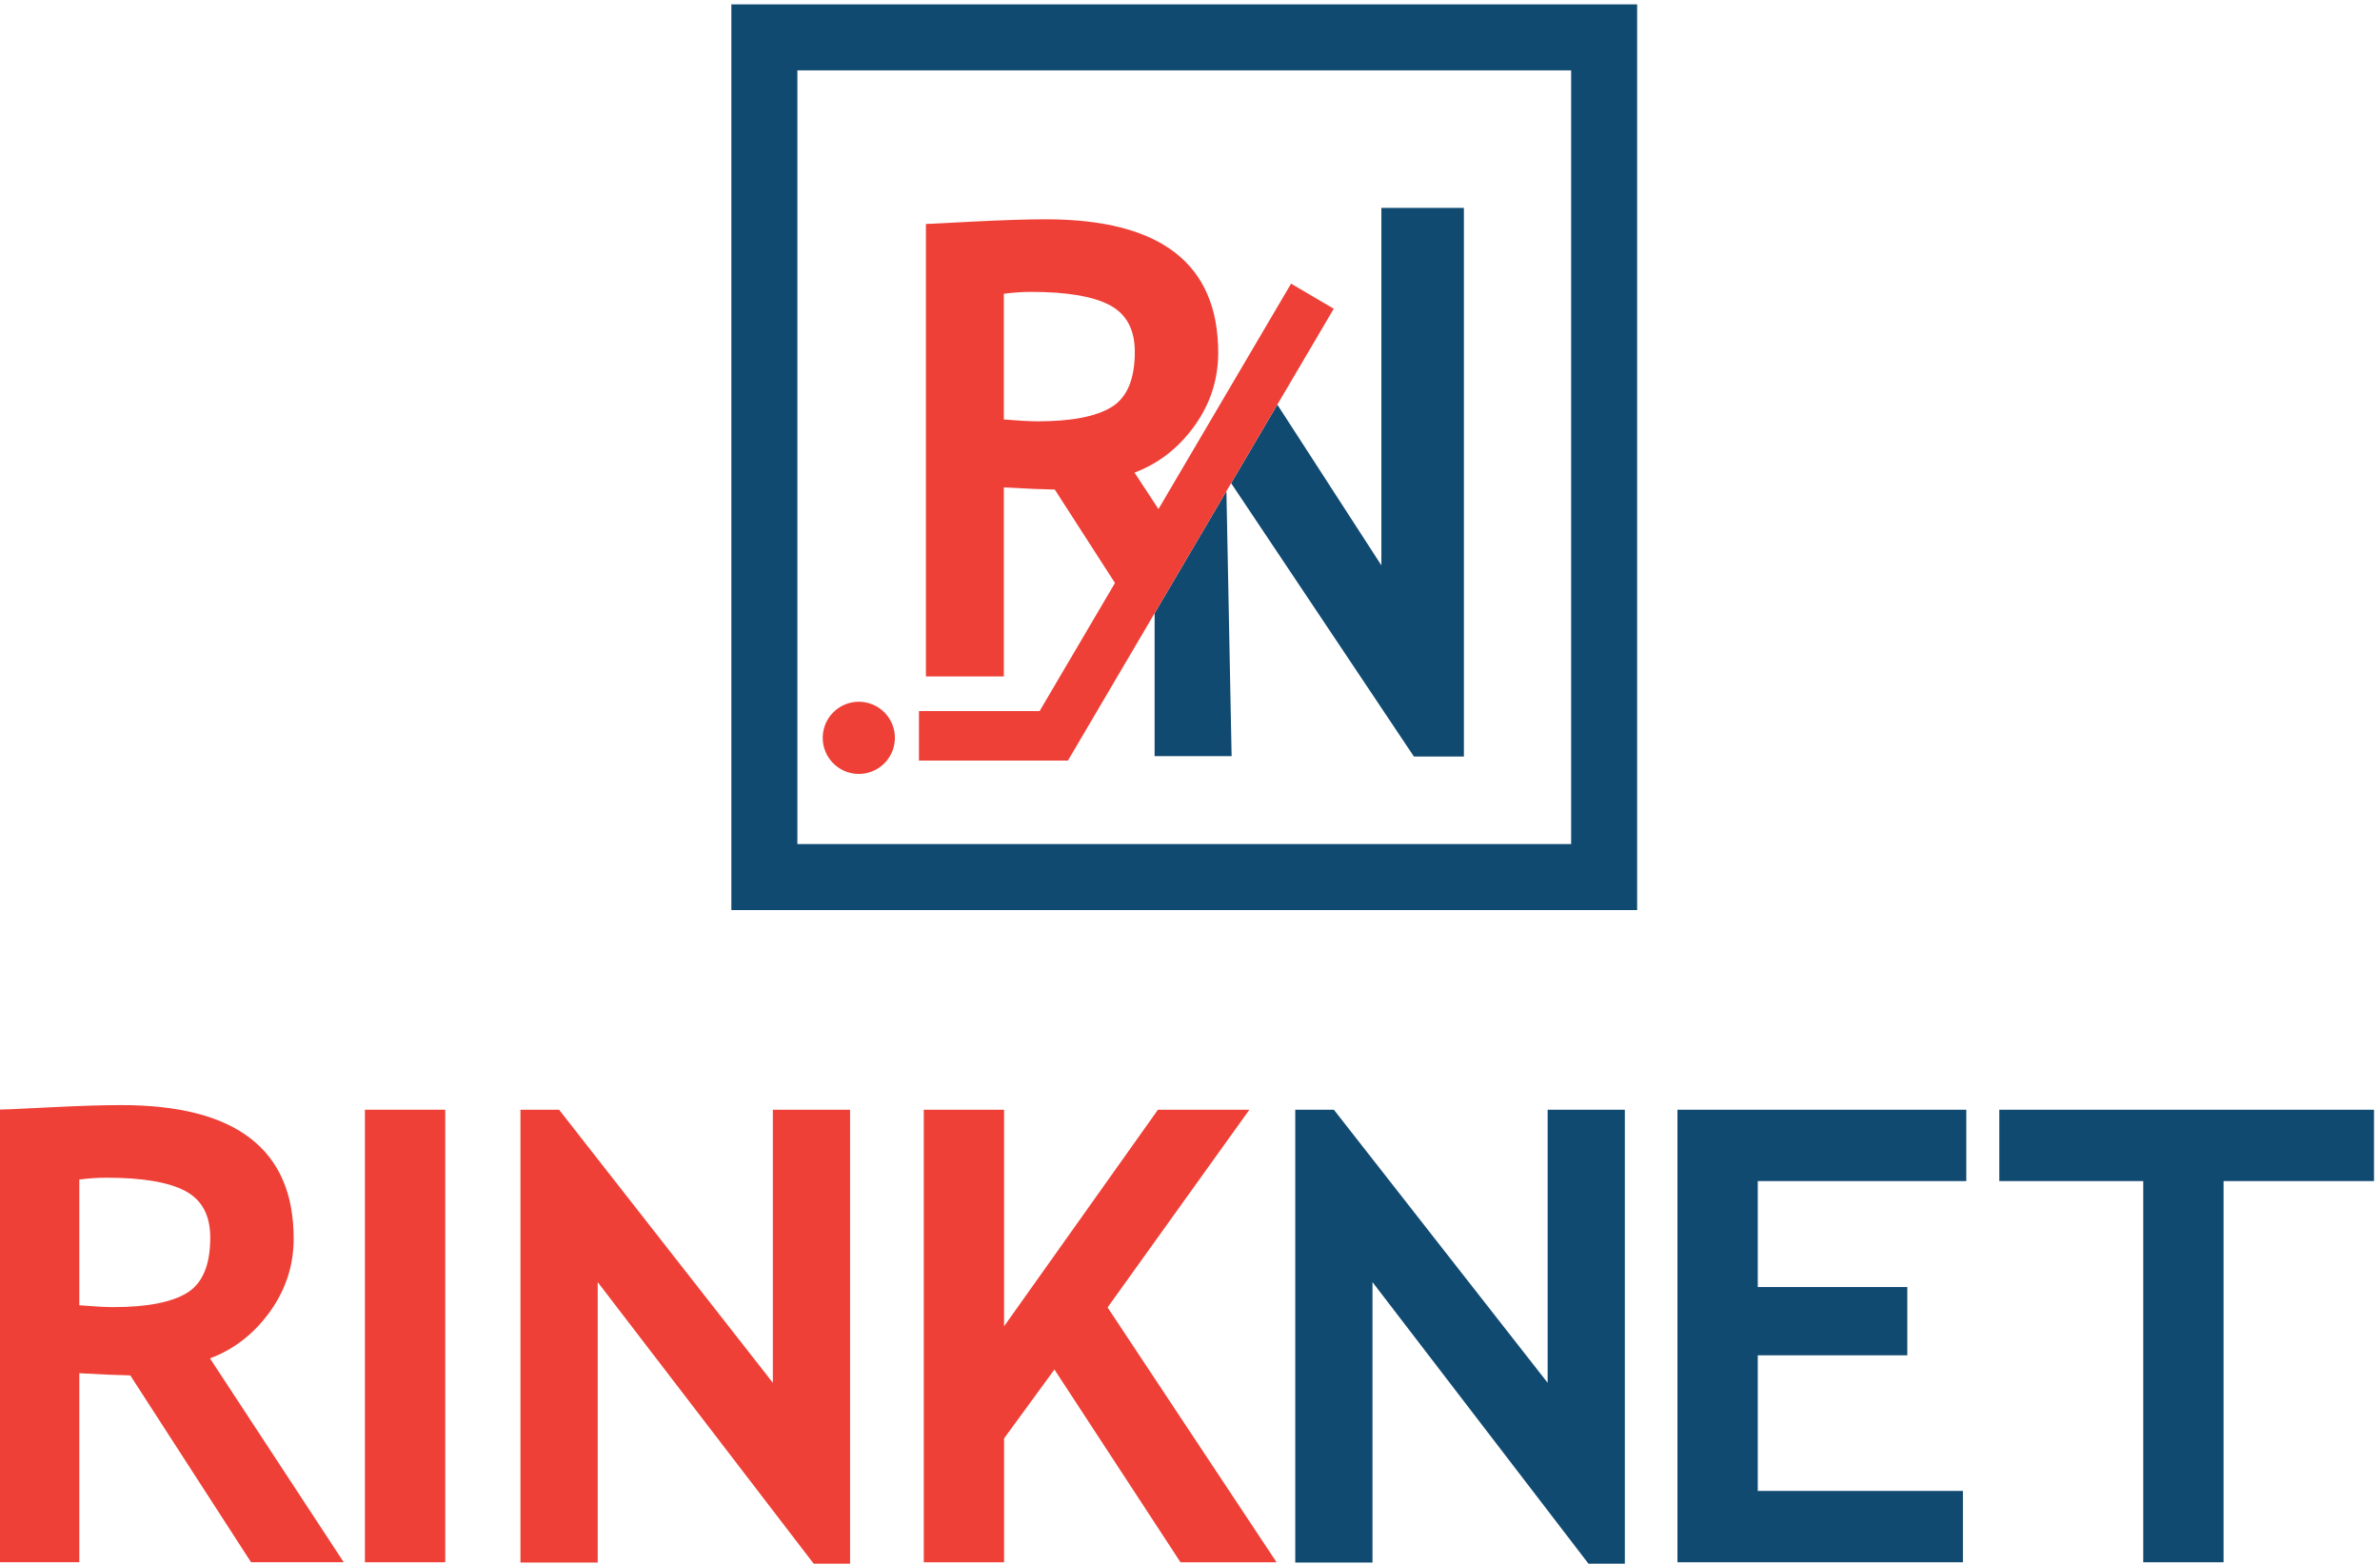 <?xml version="1.0" encoding="UTF-8"?>
<!DOCTYPE svg PUBLIC "-//W3C//DTD SVG 1.1//EN" "http://www.w3.org/Graphics/SVG/1.1/DTD/svg11.dtd">
<!-- Creator: CorelDRAW 2020 (64-Bit Evaluation Version) -->
<svg xmlns="http://www.w3.org/2000/svg" xml:space="preserve" width="3.47in" height="2.28in" version="1.1" style="shape-rendering:geometricPrecision; text-rendering:geometricPrecision; image-rendering:optimizeQuality; fill-rule:evenodd; clip-rule:evenodd"
viewBox="0 0 3470 2280"
 xmlns:xlink="http://www.w3.org/1999/xlink"
 xmlns:xodm="http://www.corel.com/coreldraw/odm/2003">
 <defs>
  <style type="text/css">
   <![CDATA[
    .fil0 {fill:#EE4037;fill-rule:nonzero}
    .fil1 {fill:#114A70;fill-rule:nonzero}
   ]]>
  </style>
 </defs>
 <g id="Layer_x0020_1">
  <path class="fil0" d="M366.04 2277.94l-176.1 -272.47c-17.72,-0.32 -42.48,-1.36 -74.32,-3.18l0 275.65 -121.6 0 0 -659.82c6.6,0 31.97,-1.13 76.13,-3.39 44.13,-2.25 79.71,-3.37 106.72,-3.37 167.54,0 251.32,64.86 251.32,194.58 0,39.01 -11.57,74.61 -34.67,106.72 -23.14,32.15 -52.25,54.82 -87.37,68.03l195.02 297.25 -135.13 0zm-250.42 -558.04l0 183.32c21.63,1.8 38.13,2.7 49.54,2.7 48.94,0 84.75,-6.9 107.41,-20.7 22.67,-13.82 34,-40.7 34,-80.63 0,-32.44 -12.14,-55.11 -36.47,-68.02 -24.32,-12.9 -62.61,-19.36 -114.86,-19.36 -12.6,0 -25.81,0.89 -39.63,2.68z"/>
  <polygon class="fil0" points="532.04,2277.95 649.15,2277.95 649.15,1618.11 532.04,1618.11 "/>
  <polygon class="fil0" points="1126.8,1618.13 1126.8,2016.26 815.13,1618.13 758.81,1618.13 758.81,2278.39 871.43,2278.39 871.43,1869.46 1191.65,2286.94 1239.39,2286.94 1239.39,1618.13 "/>
  <polygon class="fil0" points="1688.23,1618.13 1463.94,1933.85 1463.94,1618.13 1346.85,1618.13 1346.85,2277.96 1463.94,2277.96 1463.94,2097.33 1537.35,1996.91 1721.13,2277.96 1861.19,2277.96 1614.84,1906.39 1821.55,1618.13 "/>
  <polygon class="fil1" points="2256.43,1618.13 2256.43,2016.26 1944.77,1618.13 1888.46,1618.13 1888.46,2278.39 2001.06,2278.39 2001.06,1869.46 2321.28,2286.94 2369,2286.94 2369,1618.13 "/>
  <polygon class="fil1" points="2445.71,1618.13 2445.71,2277.96 2861.88,2277.96 2861.88,2173.92 2562.82,2173.92 2562.82,1976.18 2780.81,1976.18 2780.81,1876.64 2562.82,1876.64 2562.82,1722.15 2866.82,1722.15 2866.82,1618.13 "/>
  <polygon class="fil1" points="2914.95,1618.13 2914.95,1722.15 3124.84,1722.15 3124.84,2277.96 3241.93,2277.96 3241.93,1722.15 3461.27,1722.15 3461.27,1618.13 "/>
  <polygon class="fil1" points="1683.39,1102.52 1795.67,1102.52 1788.1,716.18 1683.39,894.2 "/>
  <polygon class="fil1" points="2014.02,303.1 2014.02,824.35 1862.33,589.99 1794.97,704.5 2061.43,1103.06 2134.35,1103.06 2134.35,303.1 "/>
  <path class="fil0" d="M1620.52 593.6c-22.67,13.82 -58.47,20.74 -107.42,20.74 -11.42,0 -27.92,-0.91 -49.54,-2.72l0 -183.3c13.81,-1.79 27.03,-2.71 39.64,-2.71 52.24,0 90.53,6.48 114.83,19.37 24.33,12.92 36.49,35.58 36.49,68.02 0,39.94 -11.33,66.82 -34,80.61zm324.06 -143.42l-62.22 -36.6 -193.36 328.71 -34.9 -53.21c35.11,-13.22 64.24,-35.87 87.37,-68 23.13,-32.13 34.65,-67.71 34.65,-106.76 0,-129.69 -83.76,-194.56 -251.3,-194.56 -27.02,0 -62.6,1.13 -106.75,3.37 -44.13,2.25 -61.47,3.38 -68.08,3.38l0 659.83 113.58 0 0 -275.64c31.81,1.81 56.6,2.85 74.31,3.14l87.72 136.22 -109.87 186.76 -175.92 0 0 72.18 217.22 0 126.36 -214.82 104.71 -178.01 6.87 -11.68 67.36 -114.51 82.25 -139.81z"/>
  <path class="fil0" d="M1200.75 1064.52c-6.25,28.37 11.67,56.46 40.06,62.74 28.37,6.24 56.47,-11.7 62.7,-40.07 6.28,-28.37 -11.65,-56.46 -40.03,-62.74 -28.4,-6.24 -56.48,11.69 -62.74,40.07z"/>
  <path class="fil1" d="M1162.56 1230.74l1128.14 0 0 -1128.13 -1128.14 0 0 1128.13zm1224.36 96.25l-1320.61 0 0 -1320.63 1320.61 0 0 1320.63z"/>
 </g>
</svg>
